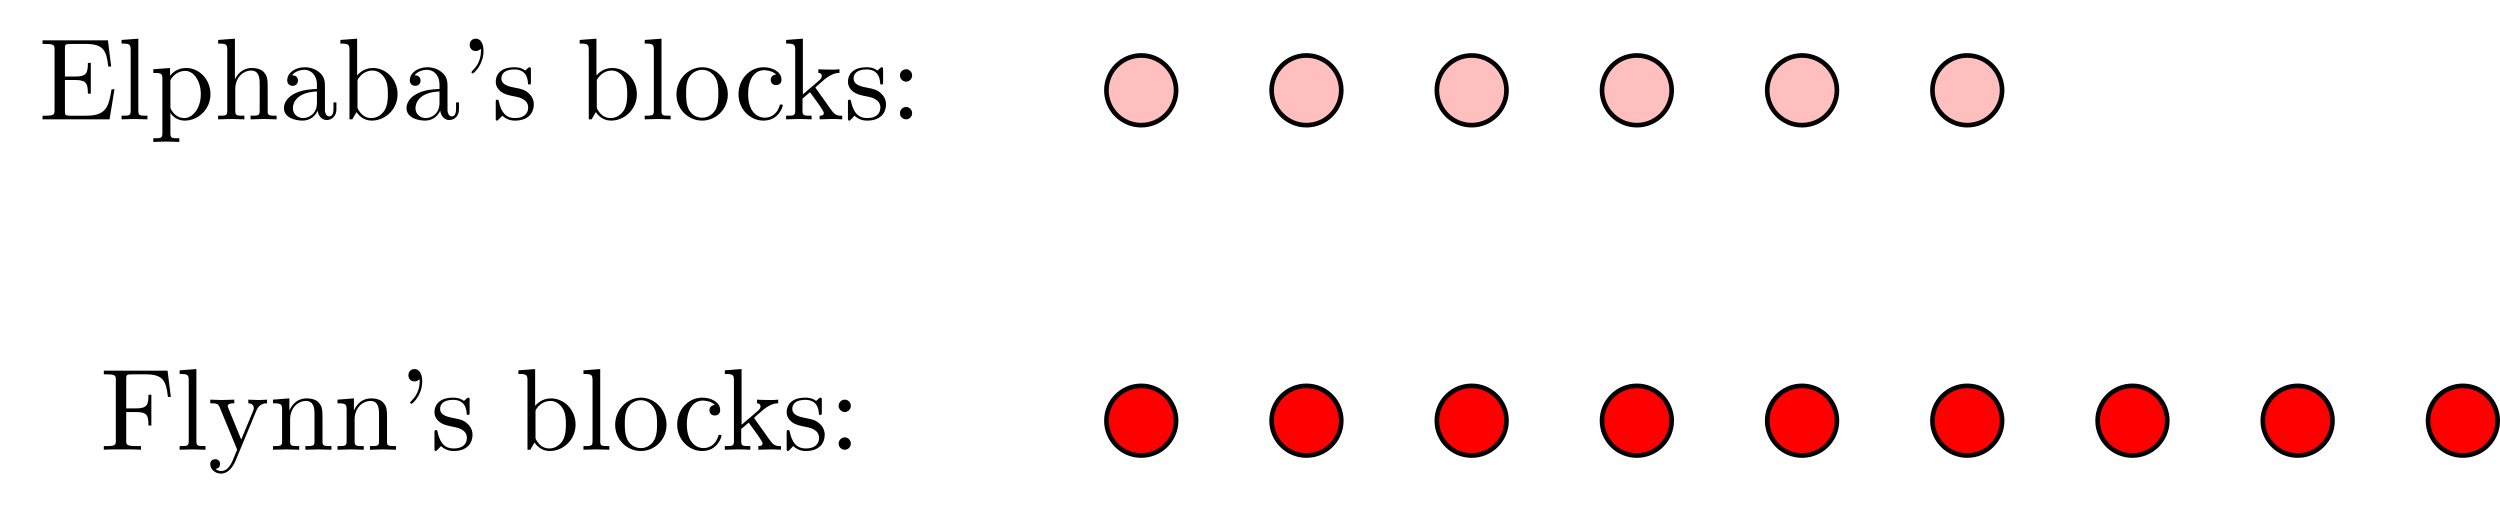 <?xml version="1.0" encoding="UTF-8"?>
<svg xmlns="http://www.w3.org/2000/svg" xmlns:xlink="http://www.w3.org/1999/xlink" width="214.487" height="43.843" viewBox="0 0 214.487 43.843">
<defs>
<g>
<g id="glyph-0-0">
<path d="M 1.359 -0.781 C 1.359 -0.422 1.328 -0.312 0.562 -0.312 L 0.328 -0.312 L 0.328 0 L 6.078 0 L 6.5 -2.578 L 6.25 -2.578 C 6 -1.031 5.766 -0.312 4.062 -0.312 L 2.734 -0.312 C 2.266 -0.312 2.25 -0.375 2.25 -0.703 L 2.25 -3.375 L 3.141 -3.375 C 4.109 -3.375 4.219 -3.047 4.219 -2.203 L 4.469 -2.203 L 4.469 -4.844 L 4.219 -4.844 C 4.219 -3.984 4.109 -3.672 3.141 -3.672 L 2.25 -3.672 L 2.25 -6.078 C 2.25 -6.406 2.266 -6.469 2.734 -6.469 L 4.016 -6.469 C 5.547 -6.469 5.812 -5.922 5.969 -4.531 L 6.219 -4.531 L 5.938 -6.781 L 0.328 -6.781 L 0.328 -6.469 L 0.562 -6.469 C 1.328 -6.469 1.359 -6.359 1.359 -6 Z M 1.359 -0.781 "/>
</g>
<g id="glyph-0-1">
<path d="M 1.766 -6.922 L 0.328 -6.812 L 0.328 -6.5 C 1.031 -6.5 1.109 -6.438 1.109 -5.938 L 1.109 -0.75 C 1.109 -0.312 1 -0.312 0.328 -0.312 L 0.328 0 C 0.656 -0.016 1.188 -0.031 1.438 -0.031 C 1.688 -0.031 2.172 -0.016 2.547 0 L 2.547 -0.312 C 1.875 -0.312 1.766 -0.312 1.766 -0.75 Z M 1.766 -6.922 "/>
</g>
<g id="glyph-0-2">
<path d="M 1.719 -3.75 L 1.719 -4.406 L 0.281 -4.297 L 0.281 -3.984 C 0.984 -3.984 1.062 -3.922 1.062 -3.484 L 1.062 1.172 C 1.062 1.625 0.953 1.625 0.281 1.625 L 0.281 1.938 C 0.625 1.922 1.141 1.906 1.391 1.906 C 1.672 1.906 2.172 1.922 2.516 1.938 L 2.516 1.625 C 1.859 1.625 1.75 1.625 1.75 1.172 L 1.75 -0.594 C 1.797 -0.422 2.219 0.109 2.969 0.109 C 4.156 0.109 5.188 -0.875 5.188 -2.156 C 5.188 -3.422 4.234 -4.406 3.109 -4.406 C 2.328 -4.406 1.906 -3.969 1.719 -3.75 Z M 1.75 -1.141 L 1.75 -3.359 C 2.031 -3.875 2.516 -4.156 3.031 -4.156 C 3.766 -4.156 4.359 -3.281 4.359 -2.156 C 4.359 -0.953 3.672 -0.109 2.938 -0.109 C 2.531 -0.109 2.156 -0.312 1.891 -0.719 C 1.75 -0.922 1.75 -0.938 1.75 -1.141 Z M 1.75 -1.141 "/>
</g>
<g id="glyph-0-3">
<path d="M 1.094 -0.75 C 1.094 -0.312 0.984 -0.312 0.312 -0.312 L 0.312 0 C 0.672 -0.016 1.172 -0.031 1.453 -0.031 C 1.703 -0.031 2.219 -0.016 2.562 0 L 2.562 -0.312 C 1.891 -0.312 1.781 -0.312 1.781 -0.75 L 1.781 -2.594 C 1.781 -3.625 2.5 -4.188 3.125 -4.188 C 3.766 -4.188 3.875 -3.656 3.875 -3.078 L 3.875 -0.75 C 3.875 -0.312 3.766 -0.312 3.094 -0.312 L 3.094 0 C 3.438 -0.016 3.953 -0.031 4.219 -0.031 C 4.469 -0.031 5 -0.016 5.328 0 L 5.328 -0.312 C 4.812 -0.312 4.562 -0.312 4.562 -0.609 L 4.562 -2.516 C 4.562 -3.375 4.562 -3.672 4.25 -4.031 C 4.109 -4.203 3.781 -4.406 3.203 -4.406 C 2.359 -4.406 1.922 -3.812 1.75 -3.422 L 1.75 -6.922 L 0.312 -6.812 L 0.312 -6.5 C 1.016 -6.5 1.094 -6.438 1.094 -5.938 Z M 1.094 -0.75 "/>
</g>
<g id="glyph-0-4">
<path d="M 3.312 -0.75 C 3.359 -0.359 3.625 0.062 4.094 0.062 C 4.312 0.062 4.922 -0.078 4.922 -0.891 L 4.922 -1.453 L 4.672 -1.453 L 4.672 -0.891 C 4.672 -0.312 4.422 -0.25 4.312 -0.25 C 3.984 -0.25 3.938 -0.703 3.938 -0.75 L 3.938 -2.734 C 3.938 -3.156 3.938 -3.547 3.578 -3.922 C 3.188 -4.312 2.688 -4.469 2.219 -4.469 C 1.391 -4.469 0.703 -4 0.703 -3.344 C 0.703 -3.047 0.906 -2.875 1.172 -2.875 C 1.453 -2.875 1.625 -3.078 1.625 -3.328 C 1.625 -3.453 1.578 -3.781 1.109 -3.781 C 1.391 -4.141 1.875 -4.25 2.188 -4.25 C 2.688 -4.25 3.25 -3.859 3.25 -2.969 L 3.25 -2.609 C 2.734 -2.578 2.047 -2.547 1.422 -2.25 C 0.672 -1.906 0.422 -1.391 0.422 -0.953 C 0.422 -0.141 1.391 0.109 2.016 0.109 C 2.672 0.109 3.125 -0.297 3.312 -0.75 Z M 3.25 -2.391 L 3.25 -1.391 C 3.25 -0.453 2.531 -0.109 2.078 -0.109 C 1.594 -0.109 1.188 -0.453 1.188 -0.953 C 1.188 -1.5 1.609 -2.328 3.25 -2.391 Z M 3.25 -2.391 "/>
</g>
<g id="glyph-0-5">
<path d="M 1.719 -3.766 L 1.719 -6.922 L 0.281 -6.812 L 0.281 -6.5 C 0.984 -6.5 1.062 -6.438 1.062 -5.938 L 1.062 0 L 1.312 0 C 1.312 -0.016 1.391 -0.156 1.672 -0.625 C 1.812 -0.391 2.234 0.109 2.969 0.109 C 4.156 0.109 5.188 -0.875 5.188 -2.156 C 5.188 -3.422 4.219 -4.406 3.078 -4.406 C 2.297 -4.406 1.875 -3.938 1.719 -3.766 Z M 1.75 -1.141 L 1.75 -3.188 C 1.75 -3.375 1.75 -3.391 1.859 -3.547 C 2.25 -4.109 2.797 -4.188 3.031 -4.188 C 3.484 -4.188 3.844 -3.922 4.078 -3.547 C 4.344 -3.141 4.359 -2.578 4.359 -2.156 C 4.359 -1.797 4.344 -1.203 4.062 -0.75 C 3.844 -0.438 3.469 -0.109 2.938 -0.109 C 2.484 -0.109 2.125 -0.344 1.891 -0.719 C 1.75 -0.922 1.75 -0.953 1.75 -1.141 Z M 1.75 -1.141 "/>
</g>
<g id="glyph-0-6">
<path d="M 2.047 -5.875 C 2.047 -6.469 1.812 -6.922 1.391 -6.922 C 1.031 -6.922 0.859 -6.656 0.859 -6.391 C 0.859 -6.125 1.031 -5.859 1.391 -5.859 C 1.578 -5.859 1.719 -5.969 1.781 -6.016 C 1.797 -6.047 1.797 -6.047 1.812 -6.047 C 1.828 -6.047 1.828 -5.906 1.828 -5.875 C 1.828 -5.547 1.766 -4.828 1.141 -4.219 C 1.016 -4.094 1.016 -4.078 1.016 -4.047 C 1.016 -3.984 1.062 -3.938 1.109 -3.938 C 1.219 -3.938 2.047 -4.688 2.047 -5.875 Z M 2.047 -5.875 "/>
</g>
<g id="glyph-0-7">
<path d="M 2.078 -1.938 C 2.297 -1.891 3.109 -1.734 3.109 -1.016 C 3.109 -0.516 2.766 -0.109 1.984 -0.109 C 1.141 -0.109 0.781 -0.672 0.594 -1.531 C 0.562 -1.656 0.562 -1.688 0.453 -1.688 C 0.328 -1.688 0.328 -1.625 0.328 -1.453 L 0.328 -0.125 C 0.328 0.047 0.328 0.109 0.438 0.109 C 0.484 0.109 0.5 0.094 0.688 -0.094 C 0.703 -0.109 0.703 -0.125 0.891 -0.312 C 1.328 0.094 1.781 0.109 1.984 0.109 C 3.125 0.109 3.594 -0.562 3.594 -1.281 C 3.594 -1.797 3.297 -2.109 3.172 -2.219 C 2.844 -2.547 2.453 -2.625 2.031 -2.703 C 1.469 -2.812 0.812 -2.938 0.812 -3.516 C 0.812 -3.875 1.062 -4.281 1.922 -4.281 C 3.016 -4.281 3.078 -3.375 3.094 -3.078 C 3.094 -2.984 3.188 -2.984 3.203 -2.984 C 3.344 -2.984 3.344 -3.031 3.344 -3.219 L 3.344 -4.234 C 3.344 -4.391 3.344 -4.469 3.234 -4.469 C 3.188 -4.469 3.156 -4.469 3.031 -4.344 C 3 -4.312 2.906 -4.219 2.859 -4.188 C 2.484 -4.469 2.078 -4.469 1.922 -4.469 C 0.703 -4.469 0.328 -3.797 0.328 -3.234 C 0.328 -2.891 0.484 -2.609 0.75 -2.391 C 1.078 -2.141 1.359 -2.078 2.078 -1.938 Z M 2.078 -1.938 "/>
</g>
<g id="glyph-0-8">
<path d="M 4.688 -2.141 C 4.688 -3.406 3.703 -4.469 2.5 -4.469 C 1.25 -4.469 0.281 -3.375 0.281 -2.141 C 0.281 -0.844 1.312 0.109 2.484 0.109 C 3.688 0.109 4.688 -0.875 4.688 -2.141 Z M 2.5 -0.141 C 2.062 -0.141 1.625 -0.344 1.359 -0.812 C 1.109 -1.25 1.109 -1.859 1.109 -2.219 C 1.109 -2.609 1.109 -3.141 1.344 -3.578 C 1.609 -4.031 2.078 -4.25 2.484 -4.25 C 2.922 -4.25 3.344 -4.031 3.609 -3.594 C 3.875 -3.172 3.875 -2.594 3.875 -2.219 C 3.875 -1.859 3.875 -1.312 3.656 -0.875 C 3.422 -0.422 2.984 -0.141 2.5 -0.141 Z M 2.5 -0.141 "/>
</g>
<g id="glyph-0-9">
<path d="M 1.172 -2.172 C 1.172 -3.797 1.984 -4.219 2.516 -4.219 C 2.609 -4.219 3.234 -4.203 3.578 -3.844 C 3.172 -3.812 3.109 -3.516 3.109 -3.391 C 3.109 -3.125 3.297 -2.938 3.562 -2.938 C 3.828 -2.938 4.031 -3.094 4.031 -3.406 C 4.031 -4.078 3.266 -4.469 2.5 -4.469 C 1.25 -4.469 0.344 -3.391 0.344 -2.156 C 0.344 -0.875 1.328 0.109 2.484 0.109 C 3.812 0.109 4.141 -1.094 4.141 -1.188 C 4.141 -1.281 4.031 -1.281 4 -1.281 C 3.922 -1.281 3.891 -1.25 3.875 -1.188 C 3.594 -0.266 2.938 -0.141 2.578 -0.141 C 2.047 -0.141 1.172 -0.562 1.172 -2.172 Z M 1.172 -2.172 "/>
</g>
<g id="glyph-0-10">
<path d="M 1.062 -0.75 C 1.062 -0.312 0.953 -0.312 0.281 -0.312 L 0.281 0 C 0.609 -0.016 1.078 -0.031 1.359 -0.031 C 1.672 -0.031 2.062 -0.016 2.469 0 L 2.469 -0.312 C 1.797 -0.312 1.688 -0.312 1.688 -0.75 L 1.688 -1.781 L 2.328 -2.328 C 3.094 -1.281 3.516 -0.719 3.516 -0.531 C 3.516 -0.344 3.344 -0.312 3.156 -0.312 L 3.156 0 C 3.422 -0.016 4.016 -0.031 4.234 -0.031 C 4.516 -0.031 4.812 -0.016 5.094 0 L 5.094 -0.312 C 4.719 -0.312 4.5 -0.312 4.125 -0.844 L 2.859 -2.625 C 2.844 -2.641 2.797 -2.703 2.797 -2.734 C 2.797 -2.766 3.516 -3.375 3.609 -3.453 C 4.234 -3.953 4.656 -3.984 4.859 -3.984 L 4.859 -4.297 C 4.578 -4.266 4.453 -4.266 4.172 -4.266 C 3.812 -4.266 3.188 -4.281 3.047 -4.297 L 3.047 -3.984 C 3.234 -3.984 3.344 -3.875 3.344 -3.734 C 3.344 -3.531 3.203 -3.422 3.125 -3.344 L 1.719 -2.141 L 1.719 -6.922 L 0.281 -6.812 L 0.281 -6.5 C 0.984 -6.5 1.062 -6.438 1.062 -5.938 Z M 1.062 -0.75 "/>
</g>
<g id="glyph-0-11">
<path d="M 1.906 -3.766 C 1.906 -4.062 1.672 -4.297 1.391 -4.297 C 1.094 -4.297 0.859 -4.062 0.859 -3.766 C 0.859 -3.484 1.094 -3.234 1.391 -3.234 C 1.672 -3.234 1.906 -3.484 1.906 -3.766 Z M 1.906 -0.531 C 1.906 -0.812 1.672 -1.062 1.391 -1.062 C 1.094 -1.062 0.859 -0.812 0.859 -0.531 C 0.859 -0.234 1.094 0 1.391 0 C 1.672 0 1.906 -0.234 1.906 -0.531 Z M 1.906 -0.531 "/>
</g>
<g id="glyph-0-12">
<path d="M 5.797 -6.781 L 0.328 -6.781 L 0.328 -6.469 L 0.562 -6.469 C 1.328 -6.469 1.359 -6.359 1.359 -6 L 1.359 -0.781 C 1.359 -0.422 1.328 -0.312 0.562 -0.312 L 0.328 -0.312 L 0.328 0 C 0.672 -0.031 1.453 -0.031 1.844 -0.031 C 2.25 -0.031 3.156 -0.031 3.516 0 L 3.516 -0.312 L 3.188 -0.312 C 2.25 -0.312 2.25 -0.438 2.25 -0.781 L 2.25 -3.234 L 3.094 -3.234 C 4.062 -3.234 4.156 -2.922 4.156 -2.078 L 4.406 -2.078 L 4.406 -4.719 L 4.156 -4.719 C 4.156 -3.875 4.062 -3.547 3.094 -3.547 L 2.25 -3.547 L 2.25 -6.078 C 2.25 -6.406 2.266 -6.469 2.734 -6.469 L 3.922 -6.469 C 5.422 -6.469 5.672 -5.906 5.828 -4.531 L 6.078 -4.531 Z M 5.797 -6.781 "/>
</g>
<g id="glyph-0-13">
<path d="M 4.141 -3.344 C 4.391 -3.984 4.906 -3.984 5.062 -3.984 L 5.062 -4.297 C 4.828 -4.281 4.547 -4.266 4.312 -4.266 C 4.141 -4.266 3.672 -4.281 3.453 -4.297 L 3.453 -3.984 C 3.766 -3.984 3.922 -3.812 3.922 -3.562 C 3.922 -3.453 3.906 -3.438 3.859 -3.312 L 2.844 -0.875 L 1.75 -3.547 C 1.703 -3.656 1.688 -3.688 1.688 -3.734 C 1.688 -3.984 2.047 -3.984 2.25 -3.984 L 2.25 -4.297 C 1.984 -4.281 1.328 -4.266 1.156 -4.266 C 0.891 -4.266 0.484 -4.281 0.188 -4.297 L 0.188 -3.984 C 0.672 -3.984 0.859 -3.984 1 -3.641 L 2.5 0 C 2.438 0.125 2.297 0.453 2.25 0.594 C 2.031 1.141 1.75 1.828 1.109 1.828 C 1.062 1.828 0.828 1.828 0.641 1.641 C 0.953 1.609 1.031 1.391 1.031 1.219 C 1.031 0.969 0.844 0.812 0.609 0.812 C 0.406 0.812 0.188 0.938 0.188 1.234 C 0.188 1.688 0.609 2.047 1.109 2.047 C 1.734 2.047 2.141 1.469 2.375 0.906 Z M 4.141 -3.344 "/>
</g>
<g id="glyph-0-14">
<path d="M 1.094 -3.422 L 1.094 -0.75 C 1.094 -0.312 0.984 -0.312 0.312 -0.312 L 0.312 0 C 0.672 -0.016 1.172 -0.031 1.453 -0.031 C 1.703 -0.031 2.219 -0.016 2.562 0 L 2.562 -0.312 C 1.891 -0.312 1.781 -0.312 1.781 -0.75 L 1.781 -2.594 C 1.781 -3.625 2.5 -4.188 3.125 -4.188 C 3.766 -4.188 3.875 -3.656 3.875 -3.078 L 3.875 -0.75 C 3.875 -0.312 3.766 -0.312 3.094 -0.312 L 3.094 0 C 3.438 -0.016 3.953 -0.031 4.219 -0.031 C 4.469 -0.031 5 -0.016 5.328 0 L 5.328 -0.312 C 4.812 -0.312 4.562 -0.312 4.562 -0.609 L 4.562 -2.516 C 4.562 -3.375 4.562 -3.672 4.25 -4.031 C 4.109 -4.203 3.781 -4.406 3.203 -4.406 C 2.469 -4.406 2 -3.984 1.719 -3.359 L 1.719 -4.406 L 0.312 -4.297 L 0.312 -3.984 C 1.016 -3.984 1.094 -3.922 1.094 -3.422 Z M 1.094 -3.422 "/>
</g>
</g>
<clipPath id="clip-0">
<path clip-rule="nonzero" d="M 89 27 L 107 27 L 107 43.844 L 89 43.844 Z M 89 27 "/>
</clipPath>
<clipPath id="clip-1">
<path clip-rule="nonzero" d="M 103 27 L 121 27 L 121 43.844 L 103 43.844 Z M 103 27 "/>
</clipPath>
<clipPath id="clip-2">
<path clip-rule="nonzero" d="M 117 27 L 135 27 L 135 43.844 L 117 43.844 Z M 117 27 "/>
</clipPath>
<clipPath id="clip-3">
<path clip-rule="nonzero" d="M 131 27 L 150 27 L 150 43.844 L 131 43.844 Z M 131 27 "/>
</clipPath>
<clipPath id="clip-4">
<path clip-rule="nonzero" d="M 145 27 L 164 27 L 164 43.844 L 145 43.844 Z M 145 27 "/>
</clipPath>
<clipPath id="clip-5">
<path clip-rule="nonzero" d="M 160 27 L 178 27 L 178 43.844 L 160 43.844 Z M 160 27 "/>
</clipPath>
<clipPath id="clip-6">
<path clip-rule="nonzero" d="M 174 27 L 192 27 L 192 43.844 L 174 43.844 Z M 174 27 "/>
</clipPath>
<clipPath id="clip-7">
<path clip-rule="nonzero" d="M 188 27 L 206 27 L 206 43.844 L 188 43.844 Z M 188 27 "/>
</clipPath>
<clipPath id="clip-8">
<path clip-rule="nonzero" d="M 208 33 L 214.488 33 L 214.488 40 L 208 40 Z M 208 33 "/>
</clipPath>
<clipPath id="clip-9">
<path clip-rule="nonzero" d="M 202 27 L 214.488 27 L 214.488 43.844 L 202 43.844 Z M 202 27 "/>
</clipPath>
</defs>
<g fill="rgb(0%, 0%, 0%)" fill-opacity="1">
<use xlink:href="#glyph-0-0" x="3.321" y="10.239"/>
<use xlink:href="#glyph-0-1" x="10.102" y="10.239"/>
<use xlink:href="#glyph-0-2" x="12.869" y="10.239"/>
<use xlink:href="#glyph-0-3" x="18.404" y="10.239"/>
<use xlink:href="#glyph-0-4" x="23.94" y="10.239"/>
<use xlink:href="#glyph-0-5" x="28.921" y="10.239"/>
<use xlink:href="#glyph-0-4" x="34.456" y="10.239"/>
<use xlink:href="#glyph-0-6" x="39.437" y="10.239"/>
<use xlink:href="#glyph-0-7" x="42.205" y="10.239"/>
</g>
<g fill="rgb(0%, 0%, 0%)" fill-opacity="1">
<use xlink:href="#glyph-0-5" x="49.452" y="10.239"/>
<use xlink:href="#glyph-0-1" x="54.987" y="10.239"/>
<use xlink:href="#glyph-0-8" x="57.755" y="10.239"/>
</g>
<g fill="rgb(0%, 0%, 0%)" fill-opacity="1">
<use xlink:href="#glyph-0-9" x="63.015" y="10.239"/>
</g>
<g fill="rgb(0%, 0%, 0%)" fill-opacity="1">
<use xlink:href="#glyph-0-10" x="67.163" y="10.239"/>
<use xlink:href="#glyph-0-7" x="72.422" y="10.239"/>
<use xlink:href="#glyph-0-11" x="76.351" y="10.239"/>
</g>
<path fill-rule="nonzero" fill="rgb(100%, 75%, 75%)" fill-opacity="1" stroke-width="0.399" stroke-linecap="butt" stroke-linejoin="miter" stroke="rgb(0%, 0%, 0%)" stroke-opacity="1" stroke-miterlimit="10" d="M 59.682 0.002 C 59.682 1.65 58.343 2.99 56.694 2.99 C 55.042 2.99 53.706 1.65 53.706 0.002 C 53.706 -1.65 55.042 -2.99 56.694 -2.99 C 58.343 -2.99 59.682 -1.65 59.682 0.002 Z M 59.682 0.002 " transform="matrix(1, 0, 0, -1, 41.22, 7.748)"/>
<path fill-rule="nonzero" fill="rgb(100%, 75%, 75%)" fill-opacity="1" stroke-width="0.399" stroke-linecap="butt" stroke-linejoin="miter" stroke="rgb(0%, 0%, 0%)" stroke-opacity="1" stroke-miterlimit="10" d="M 73.854 0.002 C 73.854 1.65 72.518 2.99 70.866 2.99 C 69.218 2.99 67.878 1.65 67.878 0.002 C 67.878 -1.65 69.218 -2.99 70.866 -2.99 C 72.518 -2.99 73.854 -1.65 73.854 0.002 Z M 73.854 0.002 " transform="matrix(1, 0, 0, -1, 41.22, 7.748)"/>
<path fill-rule="nonzero" fill="rgb(100%, 75%, 75%)" fill-opacity="1" stroke-width="0.399" stroke-linecap="butt" stroke-linejoin="miter" stroke="rgb(0%, 0%, 0%)" stroke-opacity="1" stroke-miterlimit="10" d="M 88.03 0.002 C 88.03 1.65 86.69 2.99 85.042 2.99 C 83.389 2.99 82.053 1.65 82.053 0.002 C 82.053 -1.65 83.389 -2.99 85.042 -2.99 C 86.69 -2.99 88.03 -1.65 88.03 0.002 Z M 88.03 0.002 " transform="matrix(1, 0, 0, -1, 41.22, 7.748)"/>
<path fill-rule="nonzero" fill="rgb(100%, 75%, 75%)" fill-opacity="1" stroke-width="0.399" stroke-linecap="butt" stroke-linejoin="miter" stroke="rgb(0%, 0%, 0%)" stroke-opacity="1" stroke-miterlimit="10" d="M 102.202 0.002 C 102.202 1.65 100.866 2.99 99.214 2.99 C 97.561 2.99 96.225 1.65 96.225 0.002 C 96.225 -1.65 97.561 -2.99 99.214 -2.99 C 100.866 -2.99 102.202 -1.65 102.202 0.002 Z M 102.202 0.002 " transform="matrix(1, 0, 0, -1, 41.22, 7.748)"/>
<path fill-rule="nonzero" fill="rgb(100%, 75%, 75%)" fill-opacity="1" stroke-width="0.399" stroke-linecap="butt" stroke-linejoin="miter" stroke="rgb(0%, 0%, 0%)" stroke-opacity="1" stroke-miterlimit="10" d="M 116.378 0.002 C 116.378 1.65 115.038 2.99 113.385 2.99 C 111.737 2.99 110.397 1.65 110.397 0.002 C 110.397 -1.65 111.737 -2.99 113.385 -2.99 C 115.038 -2.99 116.378 -1.65 116.378 0.002 Z M 116.378 0.002 " transform="matrix(1, 0, 0, -1, 41.22, 7.748)"/>
<path fill-rule="nonzero" fill="rgb(100%, 75%, 75%)" fill-opacity="1" stroke-width="0.399" stroke-linecap="butt" stroke-linejoin="miter" stroke="rgb(0%, 0%, 0%)" stroke-opacity="1" stroke-miterlimit="10" d="M 130.55 0.002 C 130.55 1.65 129.21 2.99 127.561 2.99 C 125.909 2.99 124.573 1.65 124.573 0.002 C 124.573 -1.65 125.909 -2.99 127.561 -2.99 C 129.21 -2.99 130.55 -1.65 130.55 0.002 Z M 130.55 0.002 " transform="matrix(1, 0, 0, -1, 41.22, 7.748)"/>
<g fill="rgb(0%, 0%, 0%)" fill-opacity="1">
<use xlink:href="#glyph-0-12" x="8.579" y="38.585"/>
<use xlink:href="#glyph-0-1" x="15.083" y="38.585"/>
<use xlink:href="#glyph-0-13" x="17.85" y="38.585"/>
<use xlink:href="#glyph-0-14" x="23.108" y="38.585"/>
<use xlink:href="#glyph-0-14" x="28.644" y="38.585"/>
<use xlink:href="#glyph-0-6" x="34.179" y="38.585"/>
<use xlink:href="#glyph-0-7" x="36.947" y="38.585"/>
</g>
<g fill="rgb(0%, 0%, 0%)" fill-opacity="1">
<use xlink:href="#glyph-0-5" x="44.193" y="38.585"/>
<use xlink:href="#glyph-0-1" x="49.729" y="38.585"/>
<use xlink:href="#glyph-0-8" x="52.496" y="38.585"/>
</g>
<g fill="rgb(0%, 0%, 0%)" fill-opacity="1">
<use xlink:href="#glyph-0-9" x="57.756" y="38.585"/>
</g>
<g fill="rgb(0%, 0%, 0%)" fill-opacity="1">
<use xlink:href="#glyph-0-10" x="61.905" y="38.585"/>
<use xlink:href="#glyph-0-7" x="67.163" y="38.585"/>
<use xlink:href="#glyph-0-11" x="71.092" y="38.585"/>
</g>
<path fill-rule="nonzero" fill="rgb(100%, 0%, 0%)" fill-opacity="1" d="M 100.902 36.094 C 100.902 34.445 99.562 33.105 97.914 33.105 C 96.262 33.105 94.926 34.445 94.926 36.094 C 94.926 37.746 96.262 39.082 97.914 39.082 C 99.562 39.082 100.902 37.746 100.902 36.094 Z M 100.902 36.094 "/>
<g clip-path="url(#clip-0)">
<path fill="none" stroke-width="0.399" stroke-linecap="butt" stroke-linejoin="miter" stroke="rgb(0%, 0%, 0%)" stroke-opacity="1" stroke-miterlimit="10" d="M 59.682 -28.346 C 59.682 -26.697 58.343 -25.357 56.694 -25.357 C 55.042 -25.357 53.706 -26.697 53.706 -28.346 C 53.706 -29.998 55.042 -31.334 56.694 -31.334 C 58.343 -31.334 59.682 -29.998 59.682 -28.346 Z M 59.682 -28.346 " transform="matrix(1, 0, 0, -1, 41.22, 7.748)"/>
</g>
<path fill-rule="nonzero" fill="rgb(100%, 0%, 0%)" fill-opacity="1" d="M 115.074 36.094 C 115.074 34.445 113.738 33.105 112.086 33.105 C 110.438 33.105 109.098 34.445 109.098 36.094 C 109.098 37.746 110.438 39.082 112.086 39.082 C 113.738 39.082 115.074 37.746 115.074 36.094 Z M 115.074 36.094 "/>
<g clip-path="url(#clip-1)">
<path fill="none" stroke-width="0.399" stroke-linecap="butt" stroke-linejoin="miter" stroke="rgb(0%, 0%, 0%)" stroke-opacity="1" stroke-miterlimit="10" d="M 73.854 -28.346 C 73.854 -26.697 72.518 -25.357 70.866 -25.357 C 69.218 -25.357 67.878 -26.697 67.878 -28.346 C 67.878 -29.998 69.218 -31.334 70.866 -31.334 C 72.518 -31.334 73.854 -29.998 73.854 -28.346 Z M 73.854 -28.346 " transform="matrix(1, 0, 0, -1, 41.22, 7.748)"/>
</g>
<path fill-rule="nonzero" fill="rgb(100%, 0%, 0%)" fill-opacity="1" d="M 129.25 36.094 C 129.25 34.445 127.91 33.105 126.262 33.105 C 124.609 33.105 123.273 34.445 123.273 36.094 C 123.273 37.746 124.609 39.082 126.262 39.082 C 127.91 39.082 129.25 37.746 129.25 36.094 Z M 129.25 36.094 "/>
<g clip-path="url(#clip-2)">
<path fill="none" stroke-width="0.399" stroke-linecap="butt" stroke-linejoin="miter" stroke="rgb(0%, 0%, 0%)" stroke-opacity="1" stroke-miterlimit="10" d="M 88.03 -28.346 C 88.03 -26.697 86.69 -25.357 85.042 -25.357 C 83.389 -25.357 82.053 -26.697 82.053 -28.346 C 82.053 -29.998 83.389 -31.334 85.042 -31.334 C 86.69 -31.334 88.03 -29.998 88.03 -28.346 Z M 88.03 -28.346 " transform="matrix(1, 0, 0, -1, 41.22, 7.748)"/>
</g>
<path fill-rule="nonzero" fill="rgb(100%, 0%, 0%)" fill-opacity="1" d="M 143.422 36.094 C 143.422 34.445 142.086 33.105 140.434 33.105 C 138.781 33.105 137.445 34.445 137.445 36.094 C 137.445 37.746 138.781 39.082 140.434 39.082 C 142.086 39.082 143.422 37.746 143.422 36.094 Z M 143.422 36.094 "/>
<g clip-path="url(#clip-3)">
<path fill="none" stroke-width="0.399" stroke-linecap="butt" stroke-linejoin="miter" stroke="rgb(0%, 0%, 0%)" stroke-opacity="1" stroke-miterlimit="10" d="M 102.202 -28.346 C 102.202 -26.697 100.866 -25.357 99.214 -25.357 C 97.561 -25.357 96.225 -26.697 96.225 -28.346 C 96.225 -29.998 97.561 -31.334 99.214 -31.334 C 100.866 -31.334 102.202 -29.998 102.202 -28.346 Z M 102.202 -28.346 " transform="matrix(1, 0, 0, -1, 41.22, 7.748)"/>
</g>
<path fill-rule="nonzero" fill="rgb(100%, 0%, 0%)" fill-opacity="1" d="M 157.598 36.094 C 157.598 34.445 156.258 33.105 154.605 33.105 C 152.957 33.105 151.617 34.445 151.617 36.094 C 151.617 37.746 152.957 39.082 154.605 39.082 C 156.258 39.082 157.598 37.746 157.598 36.094 Z M 157.598 36.094 "/>
<g clip-path="url(#clip-4)">
<path fill="none" stroke-width="0.399" stroke-linecap="butt" stroke-linejoin="miter" stroke="rgb(0%, 0%, 0%)" stroke-opacity="1" stroke-miterlimit="10" d="M 116.378 -28.346 C 116.378 -26.697 115.038 -25.357 113.385 -25.357 C 111.737 -25.357 110.397 -26.697 110.397 -28.346 C 110.397 -29.998 111.737 -31.334 113.385 -31.334 C 115.038 -31.334 116.378 -29.998 116.378 -28.346 Z M 116.378 -28.346 " transform="matrix(1, 0, 0, -1, 41.22, 7.748)"/>
</g>
<path fill-rule="nonzero" fill="rgb(100%, 0%, 0%)" fill-opacity="1" d="M 171.77 36.094 C 171.77 34.445 170.43 33.105 168.781 33.105 C 167.129 33.105 165.793 34.445 165.793 36.094 C 165.793 37.746 167.129 39.082 168.781 39.082 C 170.43 39.082 171.77 37.746 171.77 36.094 Z M 171.77 36.094 "/>
<g clip-path="url(#clip-5)">
<path fill="none" stroke-width="0.399" stroke-linecap="butt" stroke-linejoin="miter" stroke="rgb(0%, 0%, 0%)" stroke-opacity="1" stroke-miterlimit="10" d="M 130.55 -28.346 C 130.55 -26.697 129.21 -25.357 127.561 -25.357 C 125.909 -25.357 124.573 -26.697 124.573 -28.346 C 124.573 -29.998 125.909 -31.334 127.561 -31.334 C 129.21 -31.334 130.55 -29.998 130.55 -28.346 Z M 130.55 -28.346 " transform="matrix(1, 0, 0, -1, 41.22, 7.748)"/>
</g>
<path fill-rule="nonzero" fill="rgb(100%, 0%, 0%)" fill-opacity="1" d="M 185.941 36.094 C 185.941 34.445 184.605 33.105 182.953 33.105 C 181.305 33.105 179.965 34.445 179.965 36.094 C 179.965 37.746 181.305 39.082 182.953 39.082 C 184.605 39.082 185.941 37.746 185.941 36.094 Z M 185.941 36.094 "/>
<g clip-path="url(#clip-6)">
<path fill="none" stroke-width="0.399" stroke-linecap="butt" stroke-linejoin="miter" stroke="rgb(0%, 0%, 0%)" stroke-opacity="1" stroke-miterlimit="10" d="M 144.721 -28.346 C 144.721 -26.697 143.385 -25.357 141.733 -25.357 C 140.085 -25.357 138.745 -26.697 138.745 -28.346 C 138.745 -29.998 140.085 -31.334 141.733 -31.334 C 143.385 -31.334 144.721 -29.998 144.721 -28.346 Z M 144.721 -28.346 " transform="matrix(1, 0, 0, -1, 41.22, 7.748)"/>
</g>
<path fill-rule="nonzero" fill="rgb(100%, 0%, 0%)" fill-opacity="1" d="M 200.117 36.094 C 200.117 34.445 198.777 33.105 197.129 33.105 C 195.477 33.105 194.137 34.445 194.137 36.094 C 194.137 37.746 195.477 39.082 197.129 39.082 C 198.777 39.082 200.117 37.746 200.117 36.094 Z M 200.117 36.094 "/>
<g clip-path="url(#clip-7)">
<path fill="none" stroke-width="0.399" stroke-linecap="butt" stroke-linejoin="miter" stroke="rgb(0%, 0%, 0%)" stroke-opacity="1" stroke-miterlimit="10" d="M 158.897 -28.346 C 158.897 -26.697 157.557 -25.357 155.909 -25.357 C 154.257 -25.357 152.917 -26.697 152.917 -28.346 C 152.917 -29.998 154.257 -31.334 155.909 -31.334 C 157.557 -31.334 158.897 -29.998 158.897 -28.346 Z M 158.897 -28.346 " transform="matrix(1, 0, 0, -1, 41.22, 7.748)"/>
</g>
<g clip-path="url(#clip-8)">
<path fill-rule="nonzero" fill="rgb(100%, 0%, 0%)" fill-opacity="1" d="M 214.289 36.094 C 214.289 34.445 212.953 33.105 211.301 33.105 C 209.648 33.105 208.312 34.445 208.312 36.094 C 208.312 37.746 209.648 39.082 211.301 39.082 C 212.953 39.082 214.289 37.746 214.289 36.094 Z M 214.289 36.094 "/>
</g>
<g clip-path="url(#clip-9)">
<path fill="none" stroke-width="0.399" stroke-linecap="butt" stroke-linejoin="miter" stroke="rgb(0%, 0%, 0%)" stroke-opacity="1" stroke-miterlimit="10" d="M 173.069 -28.346 C 173.069 -26.697 171.733 -25.357 170.081 -25.357 C 168.428 -25.357 167.093 -26.697 167.093 -28.346 C 167.093 -29.998 168.428 -31.334 170.081 -31.334 C 171.733 -31.334 173.069 -29.998 173.069 -28.346 Z M 173.069 -28.346 " transform="matrix(1, 0, 0, -1, 41.22, 7.748)"/>
</g>
</svg>
